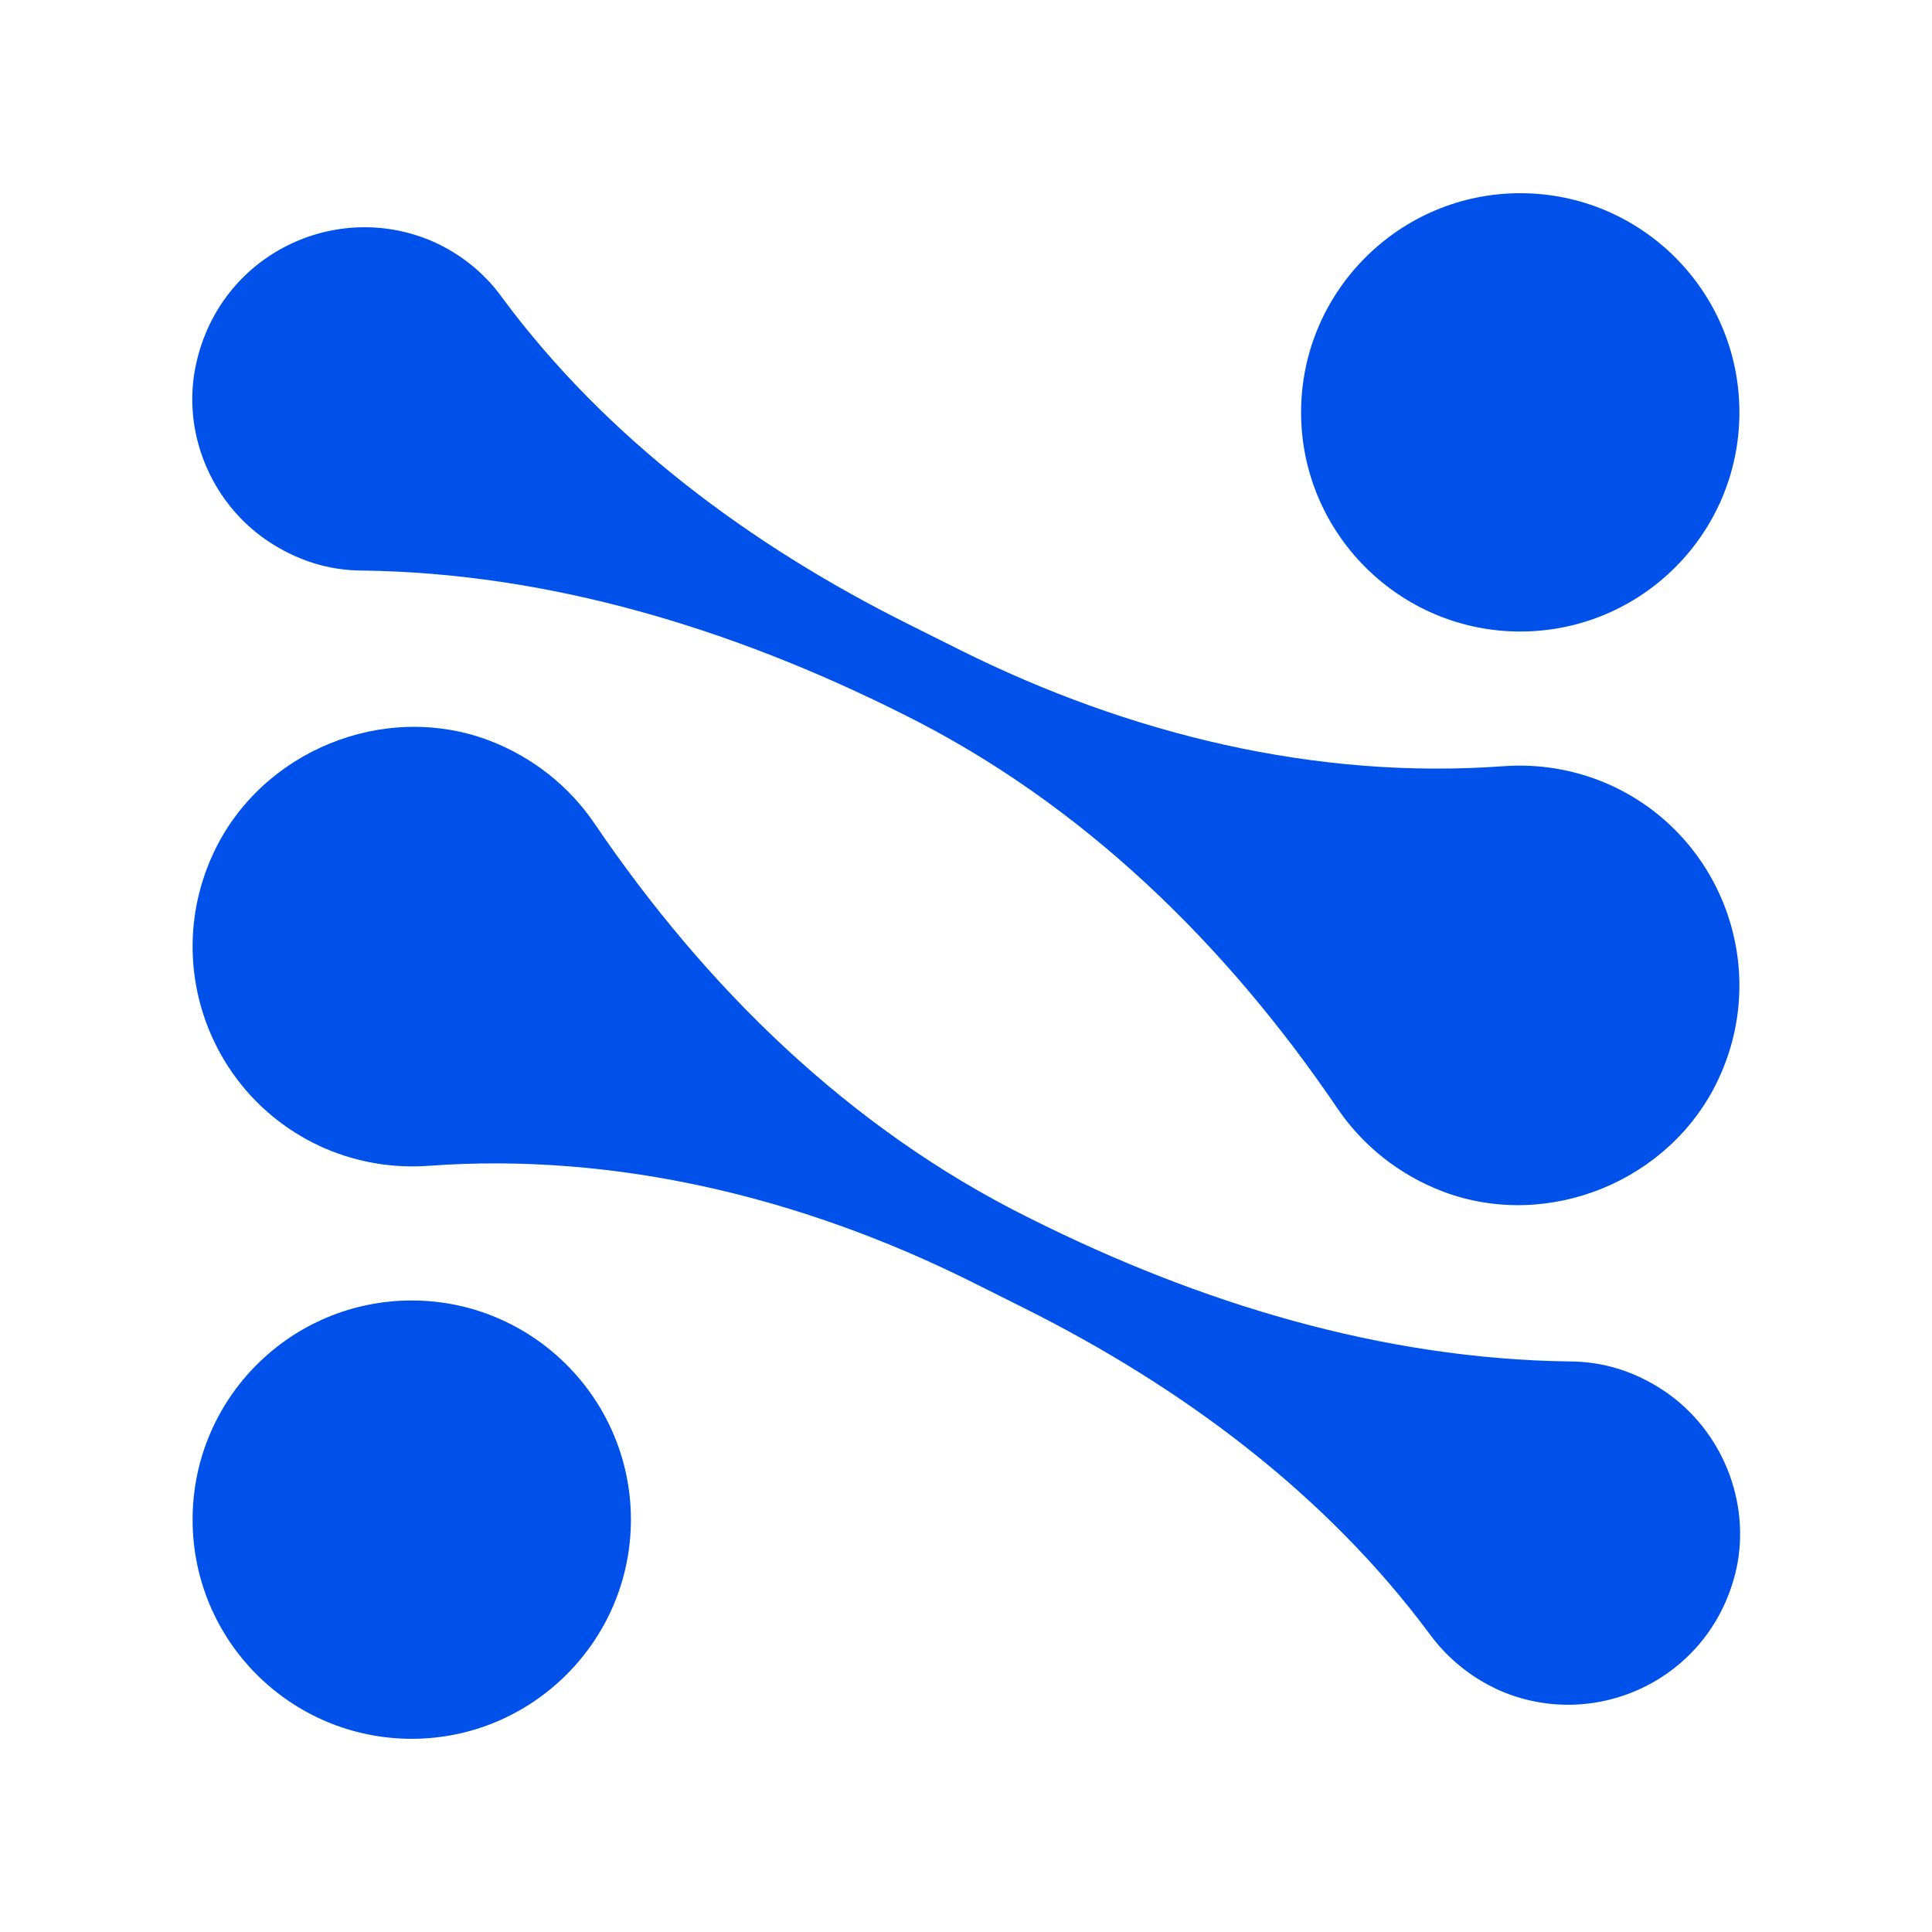 <svg width="32" height="32" viewBox="0 0 32 32" fill="none" xmlns="http://www.w3.org/2000/svg">
  <path
    d="M28.81 6.83C28.81 8.84 27.18 10.46 25.18 10.46C23.18 10.46 21.55 8.83 21.55 6.83C21.55 4.83 23.18 3.2 25.18 3.2C27.18 3.2 28.81 4.82 28.81 6.83ZM4.42 8.95C4.92 9.29 5.46 9.45 6 9.45C9.11 9.49 12.14 10.42 14.92 11.81L14.98 11.84C17.93 13.31 20.31 15.64 22.16 18.37C22.57 18.97 23.17 19.46 23.91 19.74C25.65 20.39 27.67 19.56 28.46 17.88C29.34 16.01 28.5 13.8 26.62 12.98C26.06 12.74 25.48 12.65 24.91 12.69C21.8 12.92 18.7 12.16 15.91 10.77L15.03 10.33C12.43 9.03 10.04 7.26 8.31 4.92C8.03 4.53 7.64 4.21 7.17 4C5.56 3.3 3.65 4.21 3.25 6.02C3 7.13 3.48 8.31 4.42 8.95Z"
    fill="#0051EA"
  />
  <path
    d="M3.19 25.17C3.19 23.16 4.82 21.54 6.82 21.54C8.82 21.54 10.45 23.17 10.45 25.17C10.45 27.17 8.82 28.8 6.82 28.8C4.82 28.8 3.19 27.18 3.19 25.17ZM27.581 23.05C27.081 22.71 26.541 22.55 26 22.55C22.89 22.51 19.86 21.58 17.081 20.19L17.02 20.16C14.07 18.69 11.691 16.36 9.84 13.63C9.43 13.03 8.83 12.54 8.09 12.26C6.35 11.61 4.33 12.44 3.54 14.12C2.66 15.99 3.5 18.2 5.38 19.02C5.94 19.26 6.52 19.35 7.09 19.31C10.2 19.08 13.3 19.84 16.09 21.23L16.97 21.67C19.57 22.97 21.96 24.74 23.691 27.08C23.98 27.47 24.37 27.79 24.84 28C26.451 28.7 28.36 27.79 28.761 25.98C29 24.87 28.52 23.69 27.581 23.05Z"
    fill="#0051EA"
  />
</svg>
